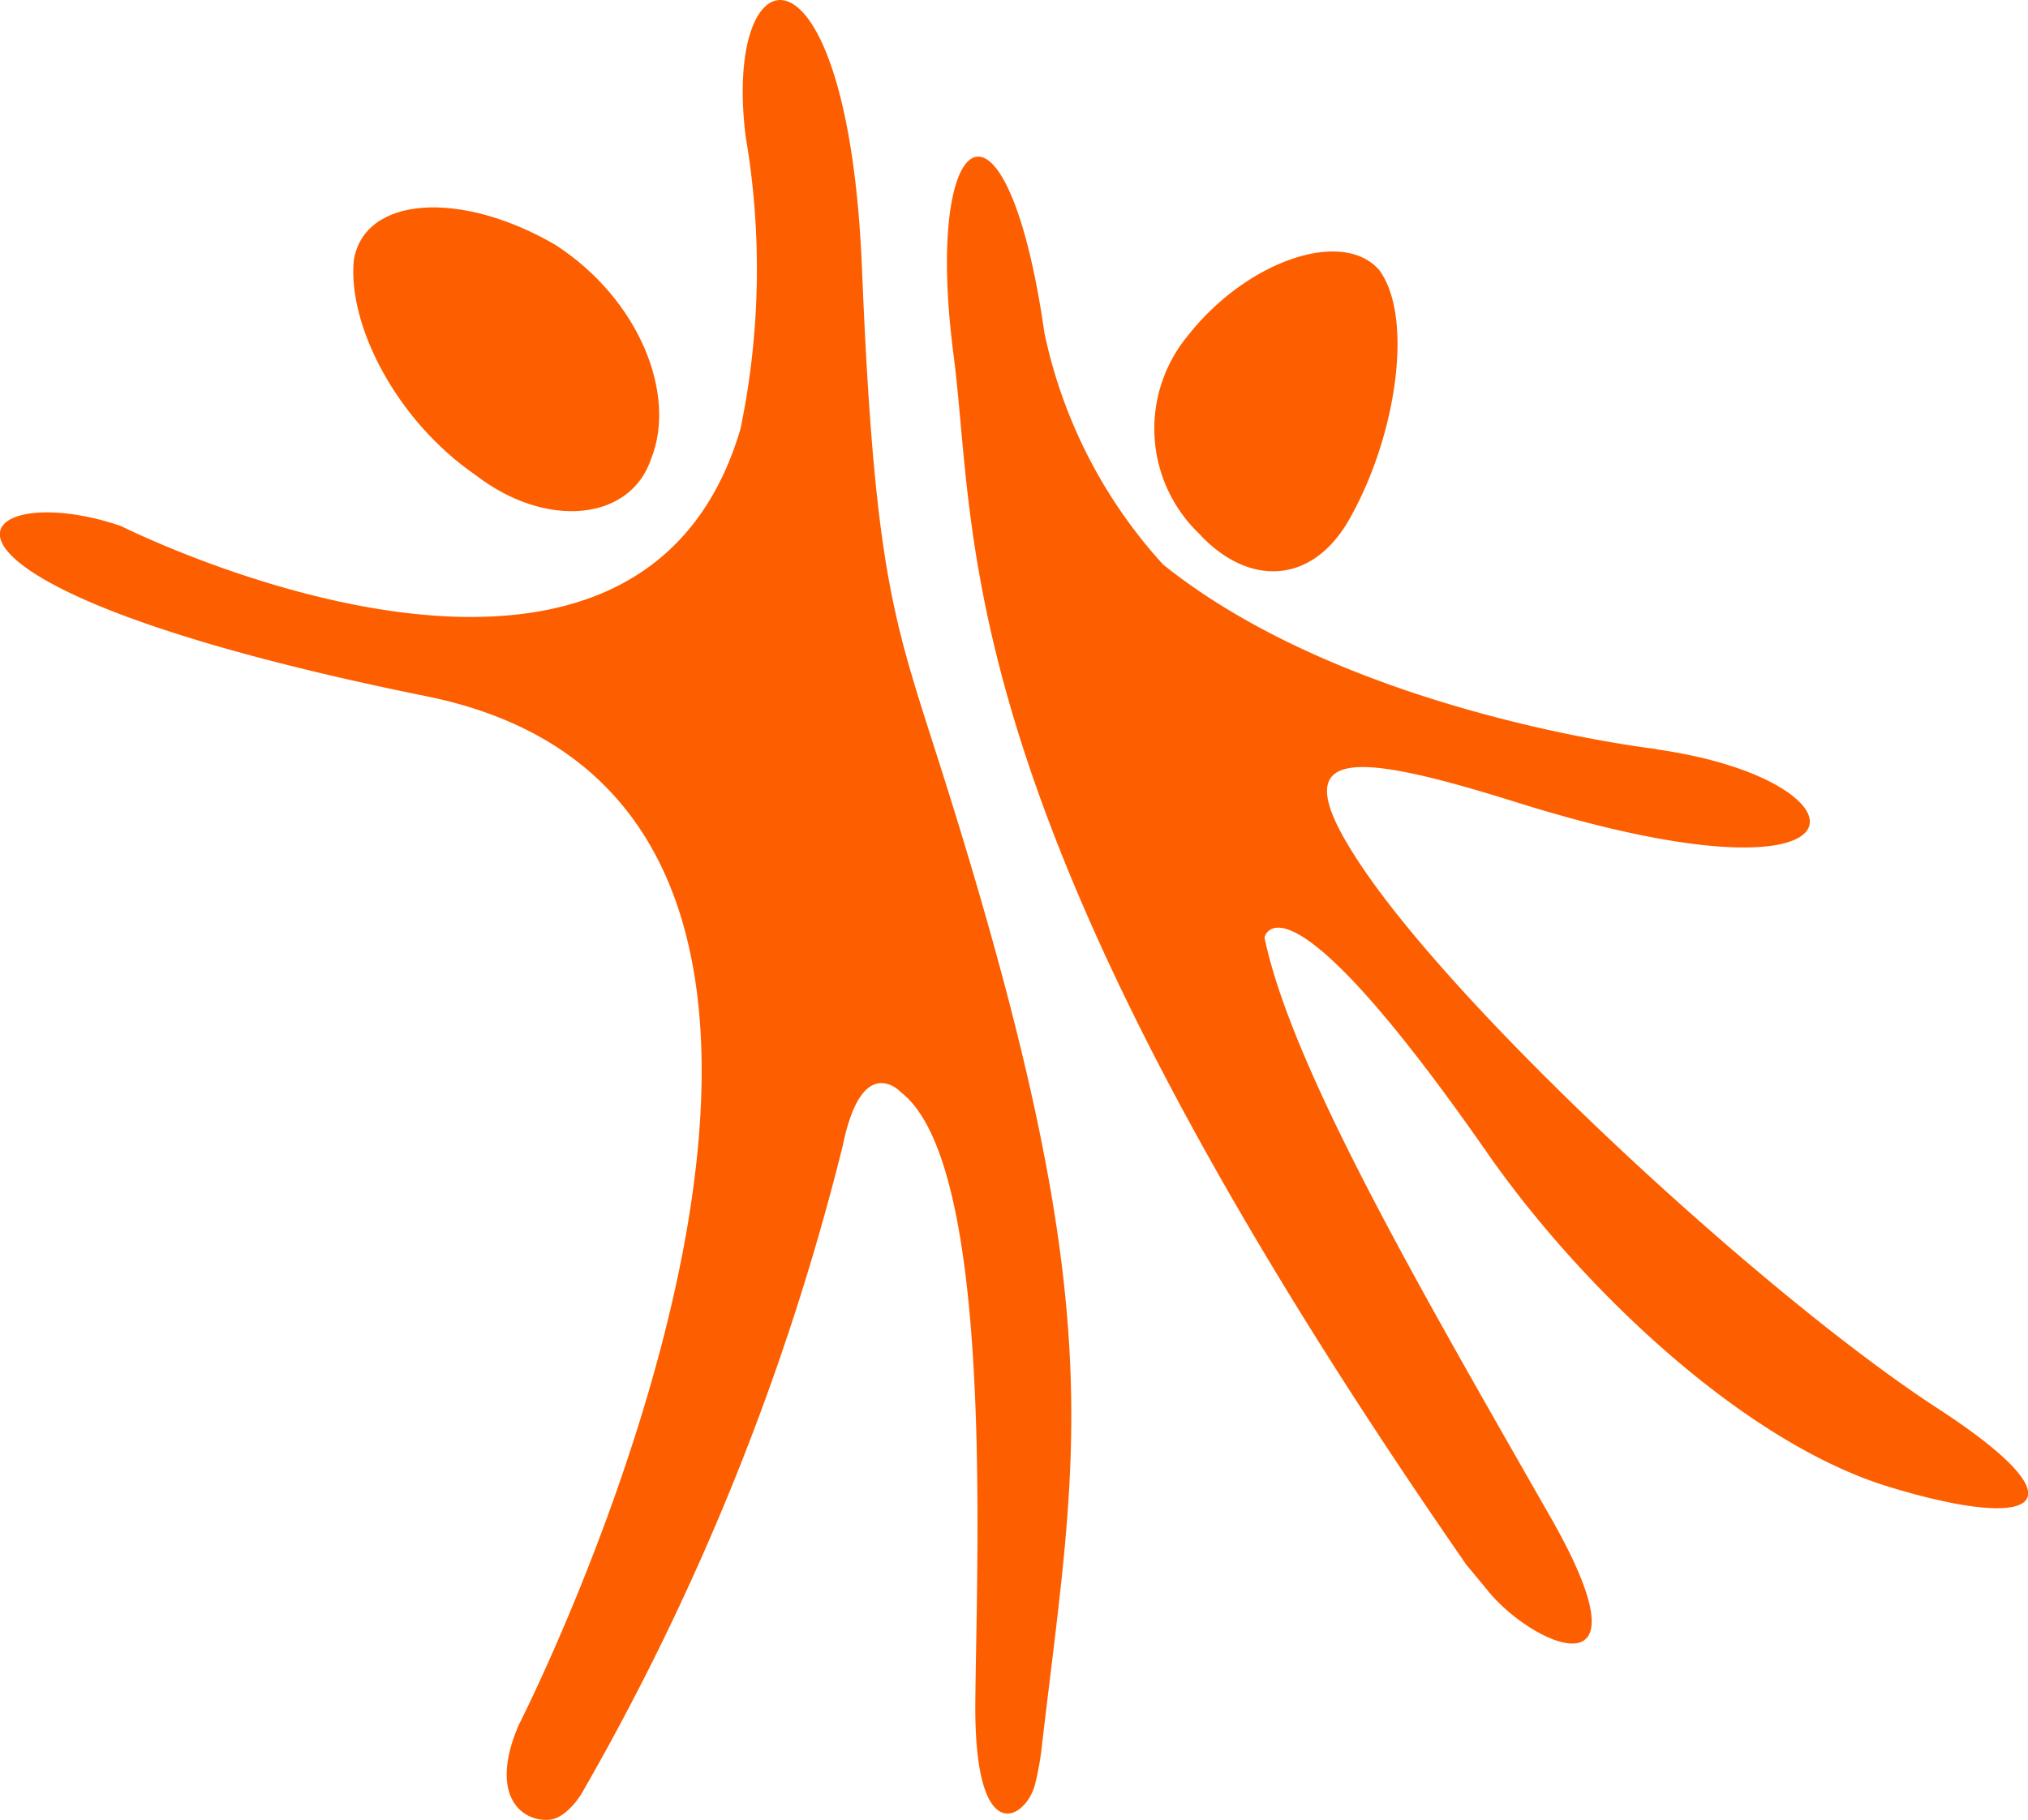 <svg xmlns="http://www.w3.org/2000/svg" width="46.805" height="42.008" viewBox="0 0 46.805 42.008">
  <g id="Group_173" data-name="Group 173" transform="translate(-5.543 -9.01)">
    <path id="Path_129" data-name="Path 129" d="M12.667,11.617c-.478,1.468-2.44,1.636-4.045.4C6.773,10.75,5.654,8.537,5.8,7.046,6.044,5.564,8.274,5.42,10.461,6.7c1.943,1.264,2.788,3.456,2.206,4.919" transform="translate(7.909 7.968)" fill="#fd5f00" fill-rule="evenodd"/>
    <path id="Path_130" data-name="Path 130" d="M18.772,6.666c.814,1.058.431,3.763-.615,5.669-.864,1.64-2.386,1.681-3.532.431a3.359,3.359,0,0,1-.256-4.559c1.337-1.711,3.539-2.485,4.4-1.541" transform="translate(18.586 8.556)" fill="#fd5f00" fill-rule="evenodd"/>
    <path id="Path_131" data-name="Path 131" d="M5.133,15.948s11.882,5.981,14.3-2.246a18.173,18.173,0,0,0,.118-6.748c-.542-4.41,2.36-4.855,2.684,3.03.305,7.449.788,8.251,1.943,11.932,3.856,12.277,3.011,15.274,2.2,22.28a6.563,6.563,0,0,1-.156.831c-.225.783-1.406,1.484-1.37-1.955.031-3.4.436-12.372-1.709-14.046,0,0-.9-.987-1.352,1.233a57.957,57.957,0,0,1-6.036,14.966s-.327.54-.717.585c-.651.066-1.423-.547-.729-2.175,0,0,10.8-21.139-2.126-23.757S1.563,14.731,5.133,15.948" transform="translate(3.201 5.204)" fill="#fd5f00" fill-rule="evenodd"/>
    <path id="Path_132" data-name="Path 132" d="M27.949,19.008s-7.073-.8-11.383-4.258a11.427,11.427,0,0,1-2.739-5.345c-.864-6.048-2.8-4.914-2.1.485.578,4.44-.218,10.557,11.837,27.947,0,0,.3.36.542.656,1.072,1.259,3.773,2.407,1.411-1.735-2.966-5.2-5.986-10.374-6.611-13.4,0,0,.4-1.839,5.146,4.98,2.178,3.124,5.915,6.677,9.262,7.7s4.653.483,1.112-1.82c-3.887-2.53-10.871-8.945-13.25-12.46-1.87-2.765-.516-2.793,3.517-1.529,8.483,2.665,8.377-.488,3.259-1.214" transform="translate(15.821 7.292)" fill="#fd5f00" fill-rule="evenodd"/>
  </g>
</svg>
